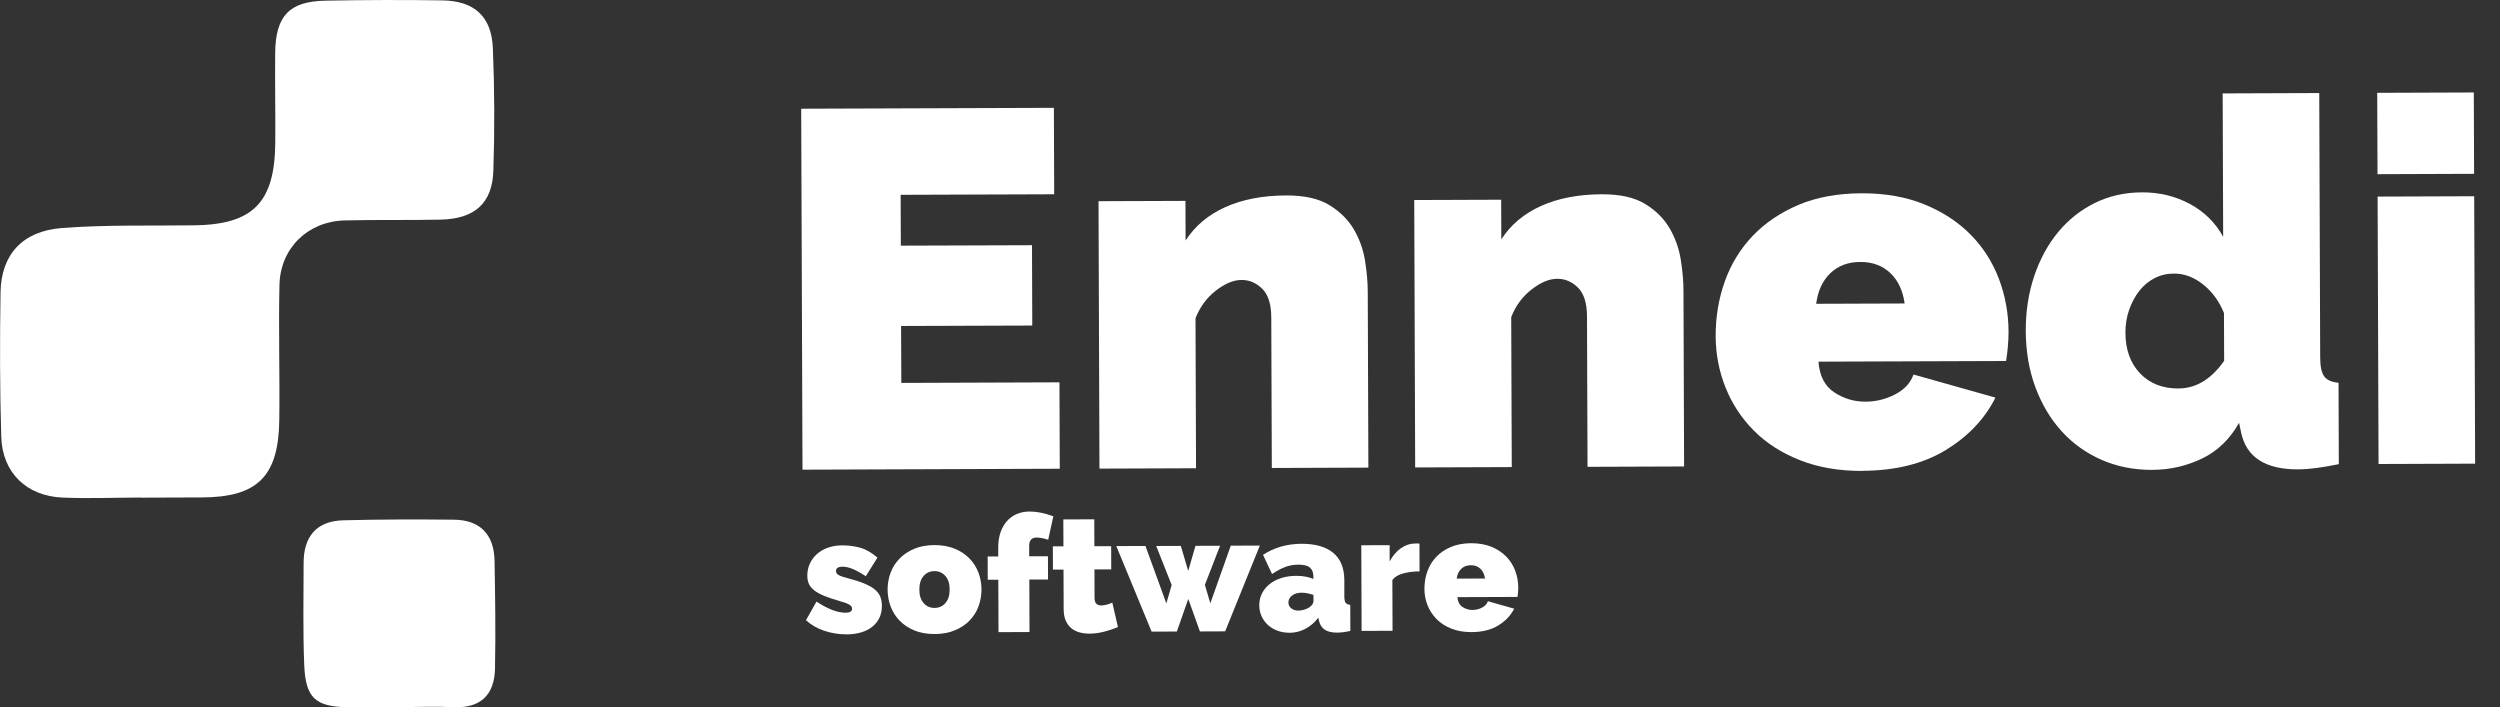 <?xml version="1.0" encoding="UTF-8"?>
<svg id="Vrstva_1" xmlns="http://www.w3.org/2000/svg" viewBox="0 0 559.91 158.43">
	<rect x="0" y="0" width="559.91" height="158.43" fill="#333333" stroke="none"/>
	<defs>
		<style>
			.cls-1{fill:#fff;stroke-width:0px;}
		</style>
	</defs>
	<path class="cls-1" d="M31.51,111.43c-5.83.02-11.67.26-17.49.01-8.1-.34-13.51-5.6-13.74-13.64-.32-10.76-.33-21.53-.16-32.29.13-8.45,4.86-13.76,13.75-14.44,9.82-.75,19.71-.48,29.57-.6,13.19-.17,18.08-5.05,18.21-18.44.06-6.73-.09-13.46-.02-20.18.09-8.29,3.16-11.55,11.25-11.7,8.74-.16,17.49-.2,26.24-.06,7.09.12,10.97,3.59,11.26,10.65.38,9.18.42,18.39.11,27.57-.25,7.26-4.24,10.71-11.78,10.88-7.17.16-14.36,0-21.53.18-8.22.21-14.4,6.19-14.59,14.44-.23,10.09.09,20.18-.04,30.27-.16,12.71-4.95,17.34-17.57,17.33-4.49,0-8.97.03-13.46.05,0-.02,0-.03,0-.05Z" />
	<path class="cls-1" d="M89.35,158.37c-3.8.01-7.6.09-11.39.03-7.34-.12-9.53-2.05-9.83-9.56-.3-7.58-.14-15.19-.13-22.78.01-5.87,2.87-9.37,8.85-9.53,8.26-.22,16.52-.22,24.78-.14,5.97.06,9.03,3.36,9.13,9.25.14,8.04.27,16.08.1,24.12-.13,5.94-3.29,8.93-9.46,8.62-4.01-.2-8.04-.01-12.06,0Z" />
	<path class="cls-1" d="M237.28,85.62l.07,19.36-57.62.21-.29-80.84,56.59-.2.07,19.36-34.39.12.04,11.39,29.38-.1.06,17.99-29.38.1.05,12.75,35.41-.13Z" />
	<path class="cls-1" d="M306.47,104.73l-21.63.08-.12-33.7c-.01-2.96-.68-5.1-2.02-6.43-1.33-1.32-2.87-1.98-4.62-1.98-1.82,0-3.75.81-5.8,2.41-2.04,1.6-3.56,3.66-4.53,6.17l.12,33.59-21.63.08-.21-59.89,19.47-.07.03,8.88c2.11-3.27,5.08-5.77,8.91-7.49,3.83-1.72,8.36-2.59,13.6-2.61,4.1-.01,7.35.71,9.74,2.19s4.22,3.31,5.49,5.5c1.26,2.2,2.08,4.55,2.47,7.05.39,2.5.59,4.78.59,6.83l.14,39.4Z" />
	<path class="cls-1" d="M377.18,104.47l-21.63.08-.12-33.7c-.01-2.96-.68-5.1-2.02-6.43-1.33-1.32-2.87-1.98-4.62-1.98-1.82,0-3.75.81-5.8,2.41-2.04,1.6-3.56,3.66-4.53,6.17l.12,33.59-21.63.08-.21-59.89,19.47-.07.03,8.88c2.11-3.27,5.08-5.77,8.91-7.49,3.83-1.72,8.36-2.59,13.6-2.61,4.1-.01,7.35.71,9.74,2.19,2.4,1.47,4.22,3.31,5.49,5.5,1.26,2.2,2.08,4.55,2.47,7.05.39,2.5.59,4.78.59,6.83l.14,39.4Z" />
	<path class="cls-1" d="M417.15,105.47c-5.24.02-9.91-.78-14.01-2.4-4.1-1.62-7.55-3.82-10.33-6.62-2.78-2.8-4.9-6.02-6.35-9.66-1.46-3.64-2.19-7.47-2.21-11.49-.02-4.33.67-8.43,2.06-12.31,1.39-3.88,3.46-7.26,6.23-10.16,2.76-2.89,6.17-5.2,10.22-6.93,4.05-1.72,8.78-2.59,14.17-2.61,5.31-.02,10.02.82,14.13,2.51,4.11,1.69,7.55,3.96,10.33,6.79,2.78,2.84,4.88,6.13,6.3,9.88,1.42,3.75,2.13,7.68,2.15,11.78,0,1.14-.05,2.3-.16,3.47-.11,1.18-.24,2.22-.39,3.13l-42.02.15c.24,3.19,1.42,5.48,3.55,6.88,2.13,1.4,4.45,2.09,6.95,2.08,2.35,0,4.57-.55,6.65-1.62,2.08-1.07,3.46-2.56,4.14-4.46l18.35,5.17c-2.41,4.79-6.14,8.71-11.17,11.77-5.04,3.05-11.24,4.59-18.6,4.62ZM426.57,67.97c-.39-2.88-1.46-5.16-3.21-6.82-1.75-1.66-3.99-2.49-6.73-2.48-2.73,0-4.97.85-6.71,2.53-1.74,1.68-2.79,3.96-3.16,6.84l19.81-.07Z" />
	<path class="cls-1" d="M482.05,105.24c-4.1.01-7.88-.73-11.34-2.24-3.46-1.51-6.45-3.64-8.96-6.4-2.51-2.76-4.48-6.06-5.9-9.89-1.42-3.83-2.13-8.02-2.15-12.57-.02-4.4.61-8.5,1.89-12.3,1.28-3.8,3.07-7.09,5.37-9.87,2.3-2.78,5.05-4.95,8.23-6.52,3.18-1.57,6.71-2.36,10.58-2.37,3.87-.01,7.42.85,10.66,2.58,3.23,1.74,5.73,4.19,7.48,7.37l-.11-32.11,21.63-.08.21,59.21c0,2.05.32,3.47.92,4.27s1.67,1.27,3.19,1.41l.06,18.22c-3.72.77-6.75,1.16-9.1,1.17-7.36.03-11.62-2.73-12.78-8.27l-.46-2.16c-2.04,3.65-4.8,6.32-8.28,8-3.49,1.68-7.2,2.53-11.15,2.54ZM487.9,87c3.95-.01,7.35-2.08,10.23-6.19l-.04-10.7c-1.07-2.65-2.64-4.79-4.69-6.42-2.06-1.62-4.22-2.43-6.5-2.42-1.59,0-3.06.35-4.38,1.04-1.33.69-2.46,1.64-3.41,2.86-.95,1.22-1.7,2.62-2.26,4.22s-.84,3.31-.83,5.13c.01,3.8,1.11,6.83,3.28,9.1s5.04,3.4,8.61,3.39Z" />
	<path class="cls-1" d="M532.48,39.01l-.07-18.22,21.63-.08.07,18.22-21.63.08ZM532.71,103.92l-.21-59.89,21.63-.08.21,59.89-21.63.08Z" />
	<path class="cls-1" d="M189.53,142.07c-1.68,0-3.32-.26-4.93-.8-1.61-.54-2.97-1.33-4.09-2.37l2.36-4.17c1.19.8,2.34,1.41,3.45,1.85,1.11.43,2.12.65,3.05.65.97,0,1.46-.31,1.46-.92,0-.34-.19-.63-.57-.87-.38-.24-1.11-.52-2.21-.83-1.36-.38-2.5-.76-3.41-1.14-.91-.37-1.66-.78-2.23-1.21-.57-.44-.98-.92-1.23-1.45-.25-.53-.37-1.17-.37-1.9,0-.97.19-1.87.58-2.7.39-.83.92-1.55,1.62-2.16.69-.61,1.51-1.08,2.47-1.41.96-.33,2.01-.5,3.15-.5,1.41,0,2.75.17,4.03.53,1.28.36,2.56,1.1,3.86,2.21l-2.61,4.17c-1.19-.77-2.19-1.32-3-1.65s-1.56-.49-2.26-.49c-.41,0-.75.08-1.02.24-.27.16-.4.41-.4.75,0,.37.2.66.59.89.39.23,1.16.49,2.3.78,1.39.36,2.56.74,3.51,1.14.95.4,1.71.83,2.28,1.3.57.47.98,1.01,1.23,1.6.24.6.37,1.28.37,2.06,0,1-.17,1.88-.54,2.66-.36.78-.89,1.45-1.58,2.01-.69.56-1.53.99-2.51,1.29-.98.29-2.1.45-3.33.45Z" />
	<path class="cls-1" d="M209.33,142c-1.73,0-3.24-.26-4.54-.8-1.3-.54-2.4-1.27-3.29-2.18-.89-.91-1.56-1.96-2.02-3.17-.45-1.2-.68-2.46-.69-3.77,0-1.31.21-2.57.66-3.78.45-1.21,1.11-2.26,2-3.18s1.98-1.65,3.28-2.2c1.3-.55,2.81-.83,4.54-.84,1.7,0,3.21.26,4.53.8,1.31.54,2.42,1.27,3.31,2.18.89.91,1.56,1.96,2.02,3.17s.68,2.46.69,3.77c0,1.31-.22,2.57-.66,3.78s-1.11,2.26-1.99,3.18c-.88.92-1.98,1.65-3.29,2.2-1.31.55-2.82.83-4.52.84ZM205.9,132.05c0,1.29.32,2.3.96,3.02s1.45,1.09,2.45,1.08c1,0,1.81-.37,2.44-1.1.63-.73.94-1.74.94-3.03,0-1.29-.32-2.3-.96-3.02-.63-.73-1.45-1.09-2.45-1.09-1,0-1.81.37-2.44,1.1-.63.73-.94,1.74-.94,3.03Z" />
	<path class="cls-1" d="M223.63,141.58l-.04-11.74h-2.37s-.02-5.21-.02-5.21h2.37s0-2.09,0-2.09c0-1.19.16-2.28.5-3.27.34-.99.81-1.83,1.41-2.52.6-.69,1.34-1.23,2.2-1.61.86-.38,1.83-.57,2.9-.58,1.6,0,3.38.35,5.33,1.07l-1.15,5.26c-.41-.14-.86-.26-1.33-.36-.47-.1-.89-.14-1.26-.14-1.12,0-1.68.63-1.67,1.87v2.33s4.2-.01,4.2-.01l.02,5.21h-4.19s.04,11.76.04,11.76l-6.93.03Z" />
	<path class="cls-1" d="M250.39,140.43c-.97.42-2.01.77-3.12,1.05s-2.19.43-3.26.43c-.78,0-1.52-.09-2.23-.28-.71-.19-1.32-.51-1.85-.94s-.94-1.01-1.25-1.71c-.31-.7-.46-1.58-.46-2.62l-.03-8.79h-2.37s-.02-5.21-.02-5.21h2.37s-.02-6.03-.02-6.03l6.93-.02.02,6.02h3.76s.02,5.2.02,5.2h-3.76s.02,6.36.02,6.36c0,.63.14,1.08.4,1.33.27.25.63.38,1.1.38.34,0,.73-.06,1.17-.17.44-.11.87-.26,1.31-.46l1.26,5.47Z" />
	<path class="cls-1" d="M275.63,122.21l6.53-.02-7.77,19.21-5.65.02-2.61-7.28-2.56,7.3-5.65.02-7.91-19.16,6.53-.02,4.68,12.86,1.19-4.12-3.46-8.74,5.51-.02,1.66,5.61,1.62-5.62,5.51-.02-3.4,8.76,1.22,4.12,4.58-12.89Z" />
	<path class="cls-1" d="M288.76,141.71c-.95,0-1.84-.15-2.66-.46-.83-.31-1.54-.74-2.14-1.29s-1.07-1.19-1.41-1.95c-.34-.75-.52-1.57-.52-2.44,0-.97.2-1.86.61-2.67.41-.8.98-1.5,1.71-2.08s1.59-1.04,2.6-1.36c1.01-.32,2.12-.48,3.33-.49,1.56,0,2.85.23,3.87.72v-.58c0-.9-.27-1.57-.79-2-.52-.44-1.37-.65-2.54-.65-1.09,0-2.1.18-3.02.54-.92.36-1.89.88-2.91,1.56l-2.02-4.3c2.52-1.64,5.4-2.46,8.63-2.47,3.06-.01,5.42.66,7.08,2.02,1.66,1.36,2.49,3.4,2.5,6.12v3.72c.02.66.11,1.11.31,1.37.2.25.54.41,1.02.45l.02,5.84c-.56.12-1.09.22-1.59.28-.5.06-.94.09-1.33.1-1.24,0-2.18-.22-2.83-.67-.65-.45-1.07-1.11-1.27-1.98l-.15-.69c-.85,1.1-1.83,1.93-2.95,2.51s-2.31.87-3.57.87ZM290.82,136.75c.41,0,.84-.07,1.28-.21.44-.13.83-.31,1.17-.53.27-.2.48-.41.65-.64.17-.23.25-.47.25-.71v-1.42c-.42-.14-.87-.26-1.36-.36-.49-.1-.92-.14-1.31-.14-.85,0-1.55.21-2.11.63-.56.42-.83.94-.83,1.57,0,.54.22.97.64,1.31.43.34.97.51,1.62.5Z" />
	<path class="cls-1" d="M317.93,127.97c-1.34,0-2.55.16-3.65.45-1.09.29-1.91.79-2.44,1.47l.04,11.38-6.93.03-.07-19.18,6.35-.02v3.65c.69-1.29,1.53-2.29,2.54-2.98,1.01-.7,2.09-1.05,3.26-1.05.46,0,.75,0,.88.03l.02,6.24Z" />
	<path class="cls-1" d="M329.57,141.57c-1.68,0-3.17-.25-4.49-.77-1.32-.52-2.42-1.22-3.31-2.12-.89-.9-1.57-1.93-2.04-3.09-.47-1.17-.7-2.39-.71-3.68,0-1.39.21-2.7.66-3.94.45-1.24,1.11-2.33,1.99-3.25.88-.93,1.98-1.67,3.28-2.22,1.3-.55,2.81-.83,4.54-.84,1.7,0,3.21.26,4.53.8,1.31.54,2.42,1.27,3.31,2.18.89.91,1.56,1.96,2.02,3.17.45,1.2.68,2.46.69,3.77,0,.36-.02.74-.05,1.11-.04.38-.08.71-.12,1l-13.46.05c.08,1.02.46,1.75,1.14,2.2.68.45,1.43.67,2.23.67.75,0,1.46-.17,2.13-.52.67-.34,1.11-.82,1.33-1.43l5.88,1.66c-.77,1.54-1.97,2.79-3.58,3.77-1.61.98-3.6,1.47-5.96,1.48ZM332.59,129.56c-.13-.92-.47-1.65-1.03-2.18-.56-.53-1.28-.8-2.15-.79-.88,0-1.59.27-2.15.81-.56.54-.9,1.27-1.01,2.19l6.35-.02Z" />
</svg>
